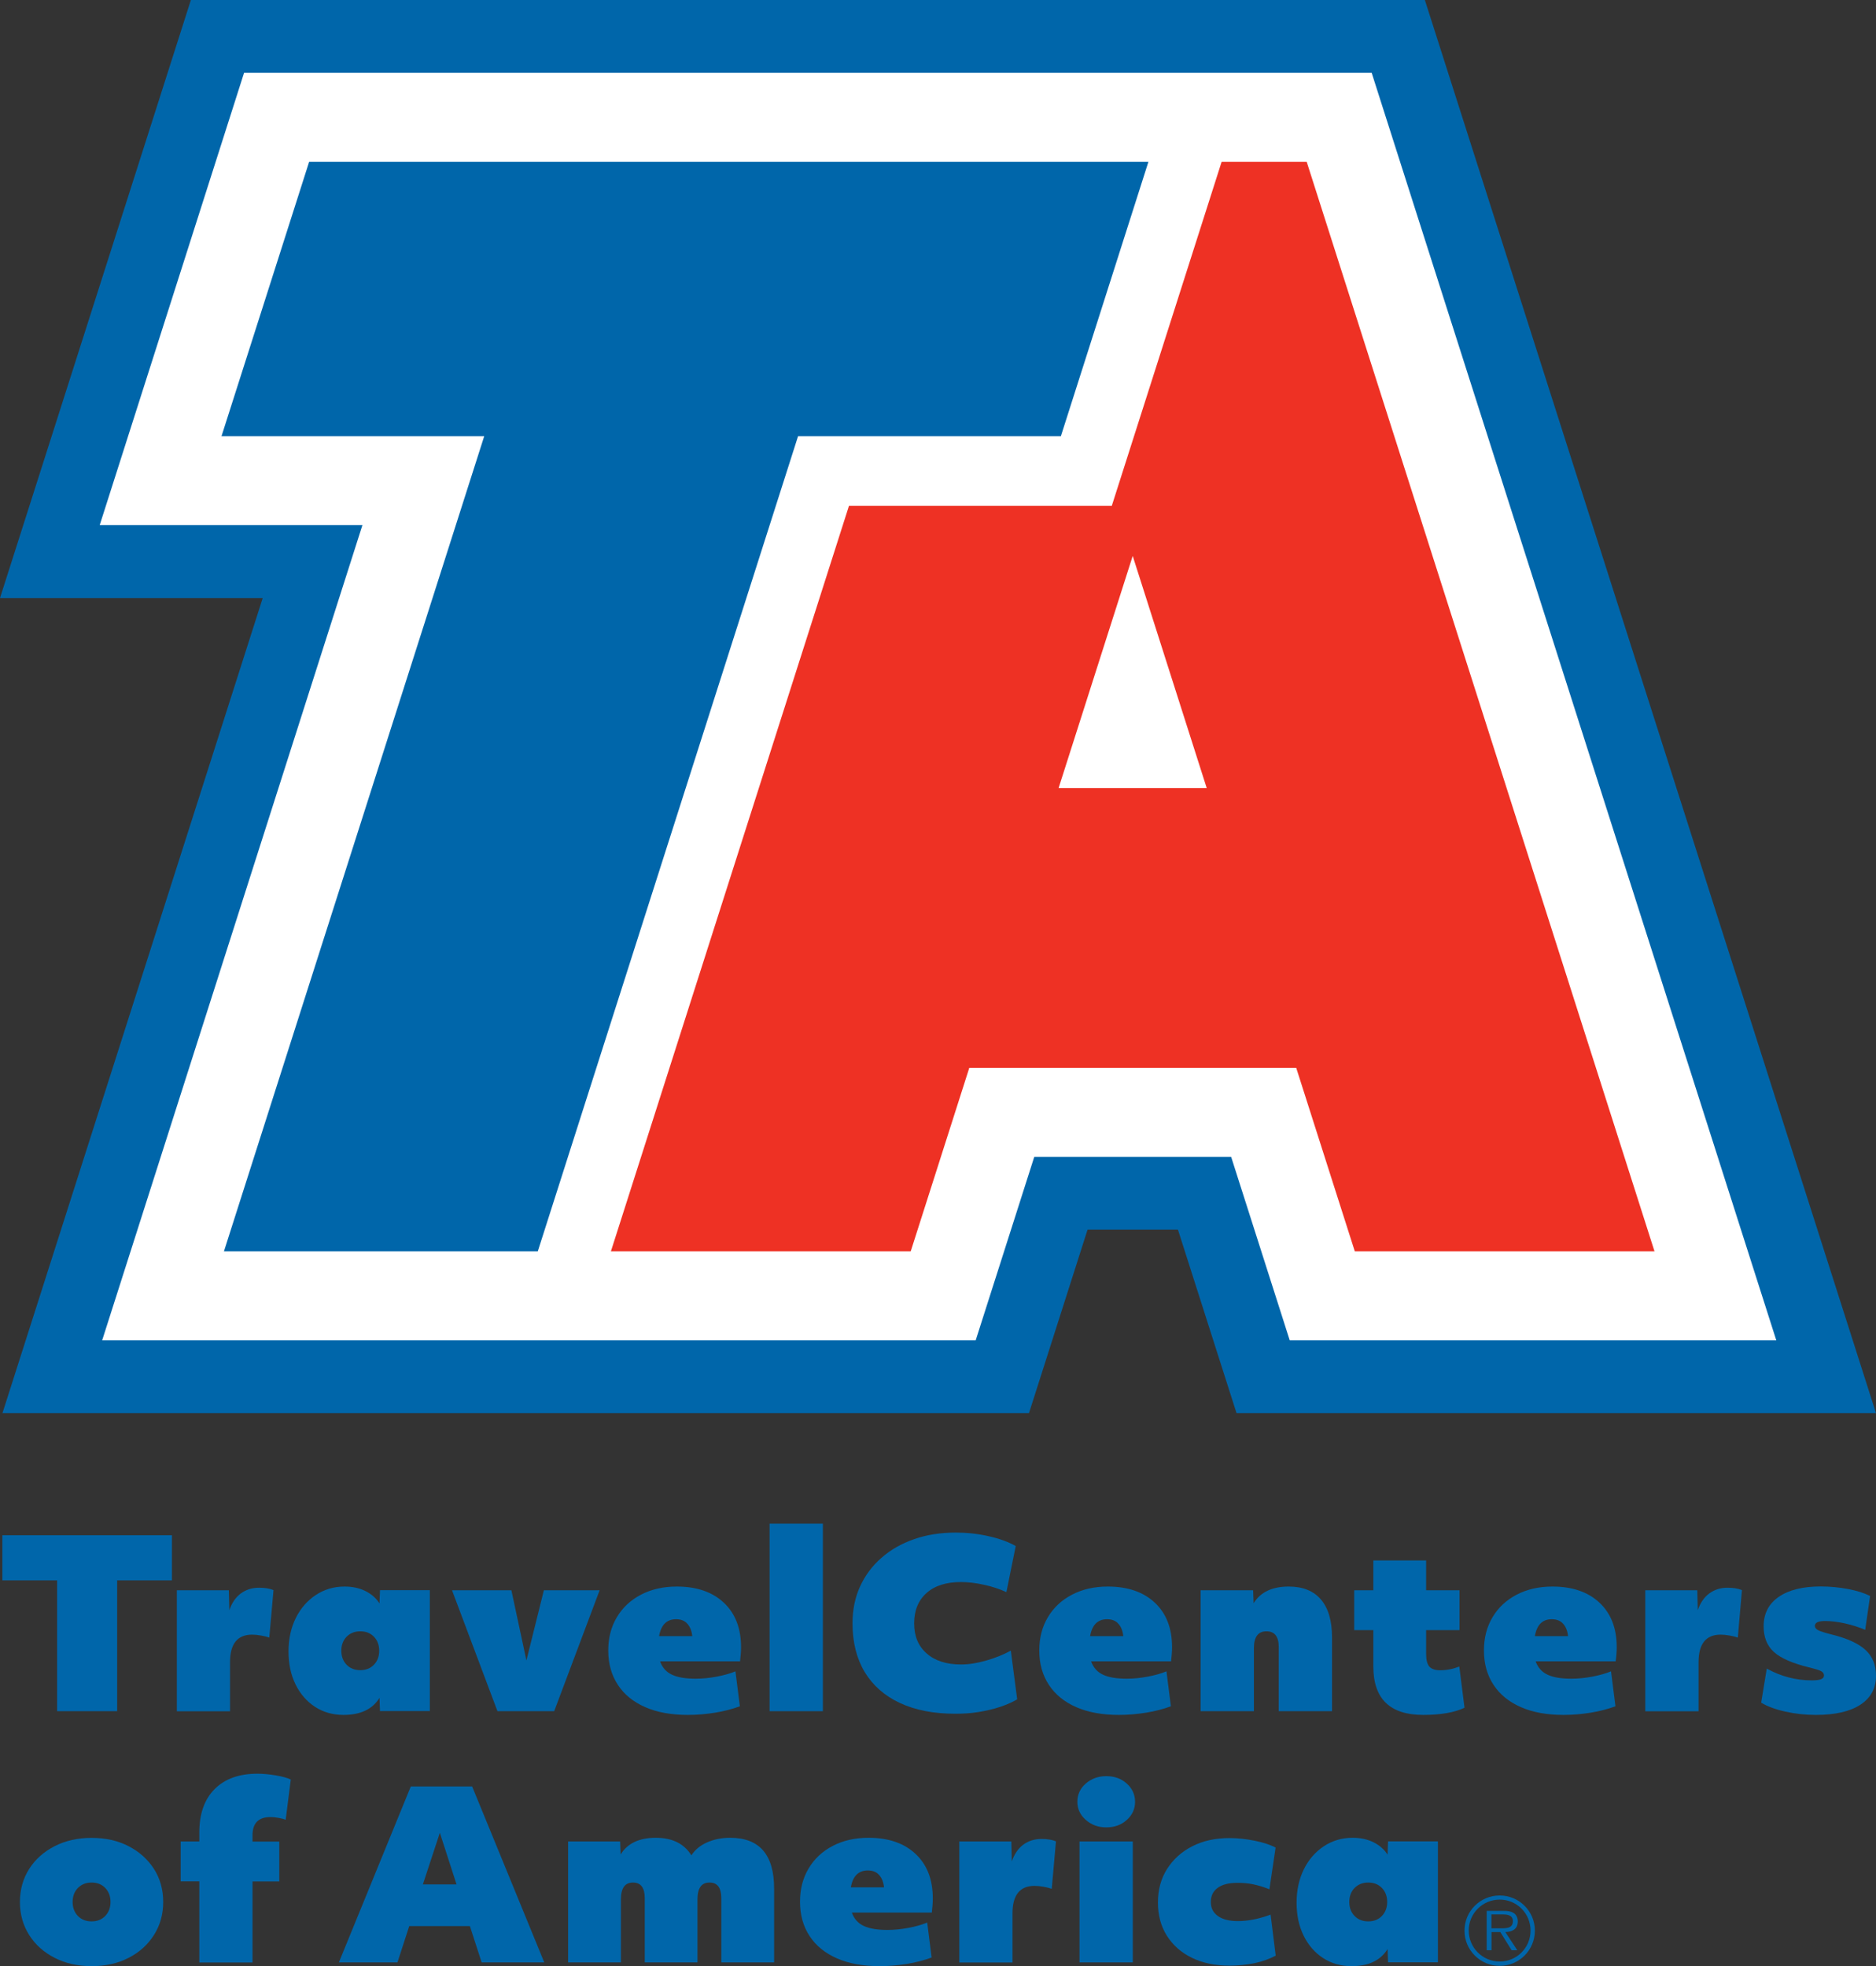 <?xml version="1.0" encoding="utf-8"?>
<!-- Generator: Adobe Illustrator 27.9.0, SVG Export Plug-In . SVG Version: 6.00 Build 0)  -->
<svg version="1.1" id="Layer_1" xmlns="http://www.w3.org/2000/svg" xmlns:xlink="http://www.w3.org/1999/xlink" x="0px" y="0px"
	 viewBox="0 0 191.16 200.35" style="enable-background:new 0 0 191.16 200.35;" xml:space="preserve">
<rect x="0" y="0" width="191.16" height="200.35" fill="#333333" stroke="none"/>
<style type="text/css">
	.st0{fill:#0066AA;}
	.st1{fill-rule:evenodd;clip-rule:evenodd;fill:#0066AA;}
	.st2{fill:#FFFFFF;}
	.st3{fill:#EE3124;}
</style>
<g>
	<g>
		<path class="st0" d="M5.82,174.37v-13.33H0.24v-4.6h17.28v4.6h-5.58v13.33H5.82z"/>
		<path class="st0" d="M18.02,174.37v-12.32h5.3l0.05,2.03c0.25-0.74,0.64-1.31,1.16-1.7c0.53-0.39,1.15-0.59,1.86-0.59
			c0.6,0,1.09,0.08,1.48,0.24l-0.43,4.84c-0.22-0.08-0.5-0.15-0.84-0.21c-0.34-0.06-0.65-0.09-0.91-0.09c-1.5,0-2.25,0.94-2.25,2.81
			v5H18.02z"/>
		<path class="st0" d="M35,174.75c-1.1,0-2.07-0.28-2.91-0.83c-0.84-0.55-1.5-1.31-1.98-2.29c-0.48-0.98-0.71-2.09-0.71-3.35
			c0-1.27,0.25-2.41,0.74-3.4c0.49-0.99,1.17-1.77,2.04-2.35c0.87-0.57,1.84-0.86,2.93-0.86c0.8,0,1.51,0.15,2.13,0.46
			c0.62,0.31,1.09,0.73,1.43,1.26l0.05-1.35h5.08v12.32h-5.08l-0.05-1.35C37.96,174.17,36.74,174.75,35,174.75z M36.71,170.19
			c0.57,0,1.03-0.18,1.39-0.55c0.36-0.37,0.54-0.85,0.54-1.43s-0.18-1.06-0.54-1.43c-0.36-0.37-0.82-0.55-1.39-0.55
			s-1.03,0.19-1.39,0.55c-0.36,0.37-0.54,0.85-0.54,1.43s0.18,1.06,0.54,1.43C35.68,170.01,36.14,170.19,36.71,170.19z"/>
		<path class="st0" d="M50.69,174.37l-4.63-12.32h6.05l1.53,7.15l1.78-7.15h5.68l-4.63,12.32H50.69z"/>
		<path class="st0" d="M70.09,174.75c-1.68,0-3.13-0.26-4.34-0.79c-1.21-0.53-2.14-1.28-2.79-2.27s-0.98-2.15-0.98-3.5
			c0-1.29,0.29-2.42,0.88-3.4c0.58-0.98,1.4-1.74,2.45-2.29c1.05-0.55,2.27-0.83,3.65-0.83c2.03,0,3.63,0.55,4.8,1.65
			c1.17,1.1,1.75,2.61,1.75,4.53c0,0.24-0.01,0.47-0.03,0.71c-0.02,0.24-0.04,0.48-0.07,0.73h-8.15c0.23,0.65,0.64,1.1,1.23,1.37
			c0.58,0.27,1.38,0.4,2.4,0.4c0.68,0,1.4-0.07,2.14-0.21c0.74-0.14,1.38-0.32,1.91-0.54l0.45,3.56c-0.75,0.28-1.59,0.5-2.51,0.65
			C71.96,174.67,71.03,174.75,70.09,174.75z M68.89,165c-0.95,0-1.53,0.57-1.73,1.72h3.38c-0.02-0.16-0.04-0.31-0.08-0.45
			c-0.1-0.39-0.28-0.7-0.54-0.93C69.67,165.12,69.32,165,68.89,165z"/>
		<path class="st0" d="M78.42,174.37v-19.11h5.43v19.11H78.42z"/>
		<path class="st0" d="M97.33,174.63c-2.2,0-4.08-0.37-5.64-1.1c-1.56-0.73-2.75-1.78-3.58-3.15c-0.82-1.37-1.24-3.02-1.24-4.96
			c0-1.37,0.25-2.62,0.76-3.74c0.51-1.12,1.23-2.1,2.18-2.93c0.94-0.83,2.05-1.46,3.34-1.91c1.28-0.45,2.7-0.67,4.25-0.67
			c1.13,0,2.25,0.12,3.34,0.37c1.09,0.24,2.01,0.58,2.76,1l-0.95,4.7c-0.67-0.31-1.43-0.57-2.28-0.75
			c-0.85-0.19-1.63-0.28-2.35-0.28c-1.5,0-2.67,0.37-3.51,1.12c-0.84,0.75-1.26,1.78-1.26,3.1c0,1.29,0.42,2.31,1.28,3.06
			c0.85,0.75,2.02,1.12,3.5,1.12c0.77,0,1.62-0.13,2.56-0.4c0.94-0.27,1.78-0.61,2.51-1.01l0.65,4.96
			c-0.47,0.28-1.05,0.54-1.74,0.77c-0.69,0.23-1.43,0.4-2.23,0.53S98.11,174.63,97.33,174.63z"/>
		<path class="st0" d="M114.01,174.75c-1.68,0-3.13-0.26-4.34-0.79c-1.21-0.53-2.14-1.28-2.79-2.27s-0.98-2.15-0.98-3.5
			c0-1.29,0.29-2.42,0.88-3.4c0.58-0.98,1.4-1.74,2.45-2.29c1.05-0.55,2.27-0.83,3.65-0.83c2.03,0,3.63,0.55,4.8,1.65
			c1.17,1.1,1.75,2.61,1.75,4.53c0,0.24-0.01,0.47-0.03,0.71c-0.02,0.24-0.04,0.48-0.07,0.73h-8.15c0.23,0.65,0.64,1.1,1.23,1.37
			c0.58,0.27,1.38,0.4,2.4,0.4c0.68,0,1.4-0.07,2.14-0.21c0.74-0.14,1.38-0.32,1.91-0.54l0.45,3.56c-0.75,0.28-1.59,0.5-2.51,0.65
			C115.87,174.67,114.94,174.75,114.01,174.75z M112.81,165c-0.95,0-1.53,0.57-1.73,1.72h3.38c-0.02-0.16-0.04-0.31-0.08-0.45
			c-0.1-0.39-0.28-0.7-0.54-0.93C113.59,165.12,113.24,165,112.81,165z"/>
		<path class="st0" d="M122.34,174.37v-12.32h5.35l0.05,1.32c0.7-1.13,1.89-1.7,3.58-1.7c1.43,0,2.53,0.44,3.28,1.32
			c0.75,0.88,1.13,2.16,1.13,3.85v7.53h-5.43v-6.54c0-1.07-0.42-1.6-1.25-1.6c-0.85,0-1.28,0.57-1.28,1.72v6.42H122.34z"/>
		<path class="st0" d="M145.02,174.75c-3.38,0-5.08-1.64-5.08-4.93v-3.71h-1.95v-4.06h1.95v-3.04h5.38v3.04h3.4v4.06h-3.4v2.43
			c0,0.61,0.11,1.04,0.33,1.29c0.22,0.24,0.58,0.37,1.1,0.37c0.67,0,1.32-0.13,1.95-0.38l0.53,4.2
			C148.22,174.5,146.82,174.75,145.02,174.75z"/>
		<path class="st0" d="M159.32,174.75c-1.68,0-3.13-0.26-4.34-0.79c-1.21-0.53-2.14-1.28-2.79-2.27c-0.65-0.98-0.98-2.15-0.98-3.5
			c0-1.29,0.29-2.42,0.88-3.4c0.58-0.98,1.4-1.74,2.45-2.29c1.05-0.55,2.27-0.83,3.65-0.83c2.03,0,3.63,0.55,4.8,1.65
			c1.17,1.1,1.75,2.61,1.75,4.53c0,0.24-0.01,0.47-0.03,0.71c-0.02,0.24-0.04,0.48-0.08,0.73h-8.15c0.23,0.65,0.64,1.1,1.23,1.37
			c0.58,0.27,1.38,0.4,2.4,0.4c0.68,0,1.4-0.07,2.14-0.21c0.74-0.14,1.38-0.32,1.91-0.54l0.45,3.56c-0.75,0.28-1.59,0.5-2.51,0.65
			C161.19,174.67,160.26,174.75,159.32,174.75z M158.12,165c-0.95,0-1.52,0.57-1.72,1.72h3.38c-0.02-0.16-0.04-0.31-0.08-0.45
			c-0.1-0.39-0.28-0.7-0.54-0.93C158.9,165.12,158.56,165,158.12,165z"/>
		<path class="st0" d="M167.65,174.37v-12.32h5.3l0.05,2.03c0.25-0.74,0.64-1.31,1.16-1.7c0.53-0.39,1.15-0.59,1.86-0.59
			c0.6,0,1.09,0.08,1.48,0.24l-0.42,4.84c-0.22-0.08-0.5-0.15-0.84-0.21c-0.34-0.06-0.65-0.09-0.91-0.09c-1.5,0-2.25,0.94-2.25,2.81
			v5H167.65z"/>
		<path class="st0" d="M185.04,174.75c-1.07,0-2.11-0.11-3.13-0.34c-1.02-0.23-1.83-0.53-2.45-0.91l0.57-3.47
			c1.45,0.8,2.98,1.2,4.6,1.2c0.43,0,0.75-0.04,0.94-0.12c0.19-0.08,0.29-0.2,0.29-0.38c0-0.19-0.1-0.33-0.29-0.44
			c-0.19-0.1-0.61-0.23-1.26-0.39c-1.67-0.41-2.85-0.93-3.55-1.56c-0.7-0.63-1.05-1.5-1.05-2.62c0-1.29,0.51-2.29,1.54-3
			c1.03-0.71,2.45-1.06,4.29-1.06c0.93,0,1.85,0.09,2.76,0.26c0.91,0.17,1.66,0.41,2.26,0.71l-0.5,3.45
			c-0.67-0.28-1.36-0.5-2.09-0.66c-0.73-0.16-1.4-0.24-2.01-0.24c-0.68,0-1.03,0.17-1.03,0.5c0,0.17,0.11,0.32,0.34,0.44
			c0.22,0.12,0.69,0.26,1.39,0.44c1.58,0.39,2.73,0.92,3.44,1.58c0.71,0.66,1.06,1.53,1.06,2.62c0,1.27-0.53,2.26-1.59,2.95
			C188.52,174.4,187,174.75,185.04,174.75z"/>
	</g>
	<g>
		<path class="st0" d="M9.33,200.35c-1.4,0-2.65-0.28-3.75-0.84c-1.1-0.56-1.97-1.33-2.6-2.32c-0.63-0.99-0.95-2.12-0.95-3.37
			c0-1.27,0.32-2.4,0.95-3.39c0.63-0.98,1.5-1.75,2.6-2.31c1.1-0.56,2.35-0.84,3.75-0.84c1.42,0,2.67,0.28,3.76,0.84
			c1.09,0.56,1.95,1.33,2.59,2.31c0.63,0.98,0.95,2.11,0.95,3.39c0,1.26-0.32,2.38-0.95,3.37c-0.63,0.99-1.5,1.77-2.59,2.32
			C12.01,200.07,10.75,200.35,9.33,200.35z M9.33,195.79c0.57,0,1.03-0.18,1.39-0.55c0.36-0.37,0.54-0.85,0.54-1.43
			c0-0.58-0.18-1.06-0.54-1.43c-0.36-0.37-0.82-0.55-1.39-0.55c-0.57,0-1.03,0.19-1.39,0.55c-0.36,0.37-0.54,0.85-0.54,1.43
			c0,0.58,0.18,1.06,0.54,1.43C8.3,195.61,8.77,195.79,9.33,195.79z"/>
		<path class="st0" d="M20.31,199.97v-8.26h-1.9v-4.06h1.9v-0.92c0-1.9,0.52-3.38,1.56-4.42c1.04-1.05,2.5-1.57,4.36-1.57
			c0.58,0,1.2,0.06,1.86,0.17c0.66,0.11,1.17,0.25,1.54,0.42l-0.52,4.11c-0.17-0.08-0.41-0.14-0.73-0.2
			c-0.32-0.06-0.59-0.08-0.82-0.08c-1.22,0-1.83,0.62-1.83,1.86v0.64h2.73v4.06h-2.73v8.26H20.31z"/>
		<path class="st0" d="M34.53,199.97l7.33-17.93h6.25l7.35,17.93h-6.38l-1.2-3.7h-6.18l-1.2,3.7H34.53z M43.09,192.02h3.43
			l-1.7-5.26L43.09,192.02z"/>
		<path class="st0" d="M57.89,199.97v-12.32h5.3l0.05,1.32c0.7-1.13,1.89-1.7,3.58-1.7s2.89,0.6,3.63,1.79
			c0.37-0.57,0.9-1.01,1.6-1.32c0.7-0.31,1.48-0.47,2.35-0.47c2.98,0,4.48,1.72,4.48,5.17v7.53H73.5v-6.54c0-1.07-0.4-1.6-1.2-1.6
			c-0.82,0-1.23,0.57-1.23,1.72v6.42H65.7v-6.54c0-1.07-0.4-1.6-1.2-1.6c-0.82,0-1.23,0.57-1.23,1.72v6.42H57.89z"/>
		<path class="st0" d="M89.63,200.35c-1.68,0-3.13-0.26-4.34-0.79c-1.21-0.53-2.14-1.28-2.79-2.27c-0.65-0.98-0.98-2.15-0.98-3.5
			c0-1.29,0.29-2.42,0.88-3.4c0.58-0.98,1.4-1.74,2.45-2.29c1.05-0.55,2.27-0.83,3.65-0.83c2.03,0,3.63,0.55,4.8,1.65
			c1.17,1.1,1.75,2.61,1.75,4.53c0,0.24-0.01,0.47-0.03,0.71c-0.02,0.24-0.04,0.48-0.07,0.73H86.8c0.23,0.65,0.64,1.1,1.23,1.37
			c0.58,0.27,1.38,0.4,2.4,0.4c0.68,0,1.4-0.07,2.14-0.21c0.74-0.14,1.38-0.32,1.91-0.54l0.45,3.56c-0.75,0.28-1.59,0.5-2.51,0.65
			C91.49,200.27,90.56,200.35,89.63,200.35z M88.43,190.6c-0.95,0-1.53,0.57-1.73,1.72h3.38c-0.02-0.16-0.04-0.31-0.08-0.45
			c-0.1-0.39-0.28-0.7-0.54-0.93C89.21,190.72,88.86,190.6,88.43,190.6z"/>
		<path class="st0" d="M97.75,199.97v-12.32h5.3l0.05,2.03c0.25-0.74,0.64-1.31,1.16-1.7c0.53-0.39,1.15-0.59,1.86-0.59
			c0.6,0,1.09,0.08,1.48,0.24l-0.43,4.84c-0.22-0.08-0.5-0.15-0.84-0.21c-0.34-0.06-0.65-0.09-0.91-0.09c-1.5,0-2.25,0.94-2.25,2.81
			v5H97.75z"/>
		<path class="st0" d="M112.73,186.21c-0.82,0-1.51-0.25-2.09-0.76c-0.57-0.5-0.86-1.12-0.86-1.84c0-0.74,0.28-1.36,0.85-1.86
			c0.57-0.5,1.27-0.76,2.1-0.76c0.83,0,1.53,0.25,2.09,0.76c0.56,0.5,0.84,1.13,0.84,1.86c0,0.72-0.28,1.34-0.84,1.84
			C114.26,185.96,113.56,186.21,112.73,186.21z M110,199.97v-12.32h5.43v12.32H110z"/>
		<path class="st0" d="M125.29,200.3c-1.47,0-2.75-0.27-3.84-0.8c-1.09-0.53-1.94-1.29-2.55-2.25c-0.61-0.97-0.91-2.1-0.91-3.39
			c0-1.29,0.31-2.43,0.93-3.41c0.62-0.98,1.47-1.75,2.56-2.31c1.09-0.56,2.35-0.84,3.79-0.84c0.83,0,1.69,0.09,2.58,0.27
			c0.88,0.18,1.59,0.41,2.13,0.7l-0.63,4.25c-0.58-0.24-1.14-0.4-1.66-0.51s-1.06-0.15-1.61-0.15c-0.87,0-1.53,0.17-2,0.51
			c-0.47,0.34-0.7,0.82-0.7,1.45c0,0.61,0.24,1.09,0.73,1.43c0.48,0.34,1.16,0.51,2.03,0.51c1.03,0,2.14-0.22,3.33-0.66l0.52,4.18
			c-0.62,0.33-1.34,0.59-2.16,0.77C126.98,200.21,126.14,200.3,125.29,200.3z"/>
		<path class="st0" d="M137.72,200.35c-1.1,0-2.07-0.28-2.91-0.83c-0.84-0.55-1.5-1.31-1.98-2.29c-0.48-0.98-0.71-2.09-0.71-3.35
			c0-1.27,0.25-2.41,0.74-3.4c0.49-0.99,1.17-1.77,2.04-2.35c0.87-0.57,1.84-0.86,2.93-0.86c0.8,0,1.51,0.15,2.13,0.46
			c0.62,0.31,1.09,0.73,1.43,1.26l0.05-1.35h5.08v12.32h-5.08l-0.05-1.35C140.67,199.77,139.46,200.35,137.72,200.35z
			 M139.42,195.79c0.57,0,1.03-0.18,1.39-0.55c0.36-0.37,0.54-0.85,0.54-1.43c0-0.58-0.18-1.06-0.54-1.43
			c-0.36-0.37-0.82-0.55-1.39-0.55c-0.57,0-1.03,0.19-1.39,0.55c-0.36,0.37-0.54,0.85-0.54,1.43c0,0.58,0.18,1.06,0.54,1.43
			C138.39,195.61,138.86,195.79,139.42,195.79z"/>
	</g>
</g>
<path class="st1" d="M152.82,200.32c1.98,0,3.58-1.6,3.58-3.59c0-1.97-1.6-3.58-3.58-3.58c-1.99,0-3.59,1.6-3.59,3.58
	C149.22,198.71,150.83,200.32,152.82,200.32L152.82,200.32z M152.82,199.88c-1.75,0-3.16-1.41-3.16-3.16c0-1.74,1.41-3.15,3.16-3.15
	c1.74,0,3.14,1.41,3.14,3.15C155.96,198.48,154.55,199.88,152.82,199.88L152.82,199.88z M153.39,196.88
	c0.71-0.02,1.27-0.31,1.27-1.1c0-0.34-0.15-0.7-0.45-0.86c-0.3-0.18-0.64-0.2-0.98-0.2h-1.74v4.01h0.49v-1.85h0.9l1.15,1.85h0.58
	L153.39,196.88L153.39,196.88z M151.97,196.5v-1.42h1.15c0.5,0,1.04,0.08,1.04,0.69c0,0.82-0.87,0.72-1.43,0.72H151.97L151.97,196.5
	z"/>
<g>
	<polygon class="st0" points="126,144 120.03,125.3 110.82,125.3 104.85,144 0.25,144 26.77,60.94 0,60.94 19.45,0 145.19,0 
		191.16,144 	"/>
</g>
<g>
	<polygon class="st2" points="131.42,136.58 125.45,117.88 105.39,117.88 99.42,136.58 10.41,136.58 36.93,53.51 10.16,53.51 
		24.87,7.42 139.77,7.42 181,136.58 	"/>
</g>
<g>
	<polygon class="st0" points="108.1,44.45 81.32,44.45 54.8,127.51 22.82,127.51 49.34,44.45 22.57,44.45 31.5,16.49 117.02,16.49 	
		"/>
	<path class="st3" d="M133.15,16.49l35.44,111.02h-30.54l-5.97-18.7H98.77l-5.97,18.7H62.25l24.26-75.97l26.78,0l11.19-35.05H133.15
		z M107.87,80.3h15.09l-7.54-23.65L107.87,80.3z"/>
</g>
</svg>
